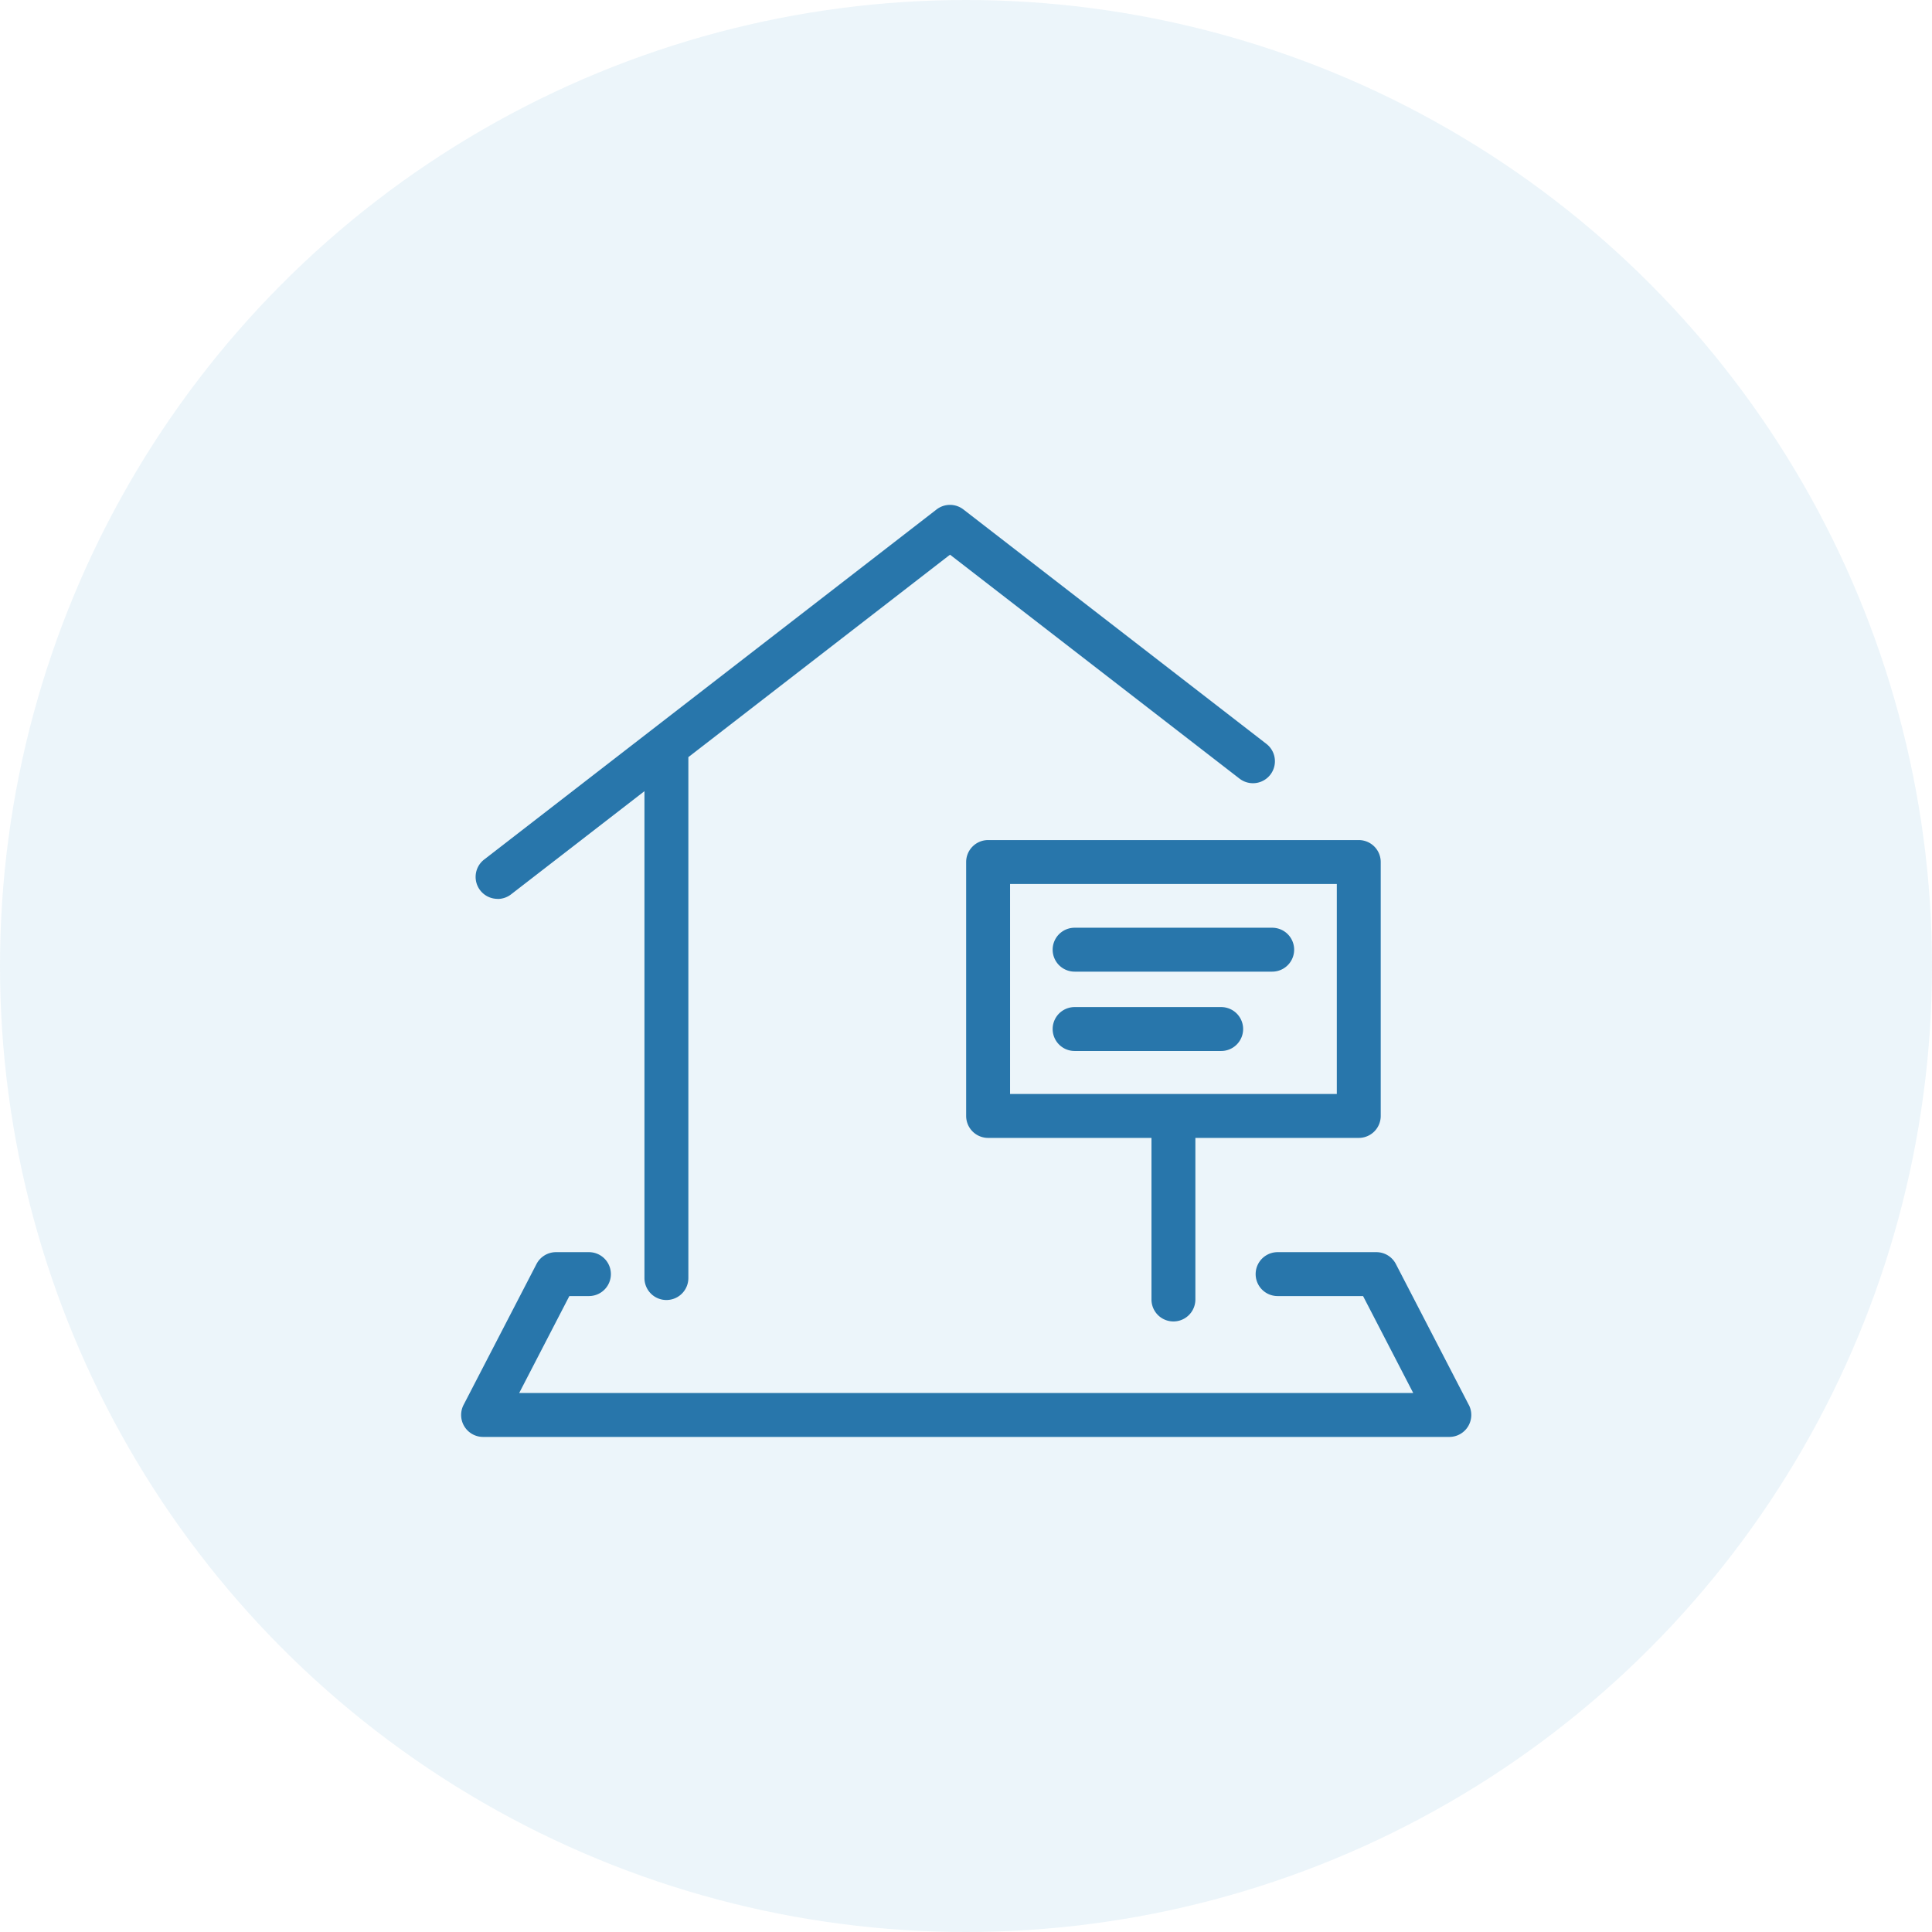 <svg xmlns="http://www.w3.org/2000/svg" width="88" height="88"><g data-name="グループ 3299" transform="translate(-226 -941)"><circle data-name="楕円形 62" cx="44" cy="44" r="44" transform="translate(226 941)" fill="#4499d3" opacity=".098"/><g data-name="グループ 3247" fill="#2876ab"><path data-name="パス 1141" d="M248.666 981.946a1 1 0 0 0 .612-.209l6.076-4.7v22.177a1 1 0 0 0 2 0v-23.727l11.918-9.222 13.186 10.2a1 1 0 1 0 1.225-1.582l-13.8-10.677a1 1 0 0 0-1.225 0l-20.606 15.945a1 1 0 0 0 .613 1.791z"/><path data-name="パス 1142" d="m292.901 1004.99-3.321-6.416a1 1 0 0 0-.887-.54h-4.5a1 1 0 0 0 0 2h3.893l2.285 4.416h-40.723l2.285-4.416h.892a1 1 0 0 0 0-2h-1.5a1 1 0 0 0-.888.54l-3.321 6.416a1 1 0 0 0 .888 1.46h44.011a1 1 0 0 0 .888-1.46z"/><path data-name="パス 1143" d="M270.007 980.264v11.566a1 1 0 0 0 1 1h7.441v7.36a1 1 0 0 0 2 0v-7.36h7.442a1 1 0 0 0 1-1v-11.566a1 1 0 0 0-1-1h-16.883a1 1 0 0 0-1 1zm2 1h14.883v9.566h-14.883z"/><path data-name="パス 1144" d="M274.947 985.257h9a1 1 0 0 0 0-2h-9a1 1 0 0 0 0 2z"/><path data-name="パス 1145" d="M282.623 987.871a1 1 0 0 0-1-1h-6.676a1 1 0 0 0 0 2h6.676a1 1 0 0 0 1-1z"/></g></g></svg>